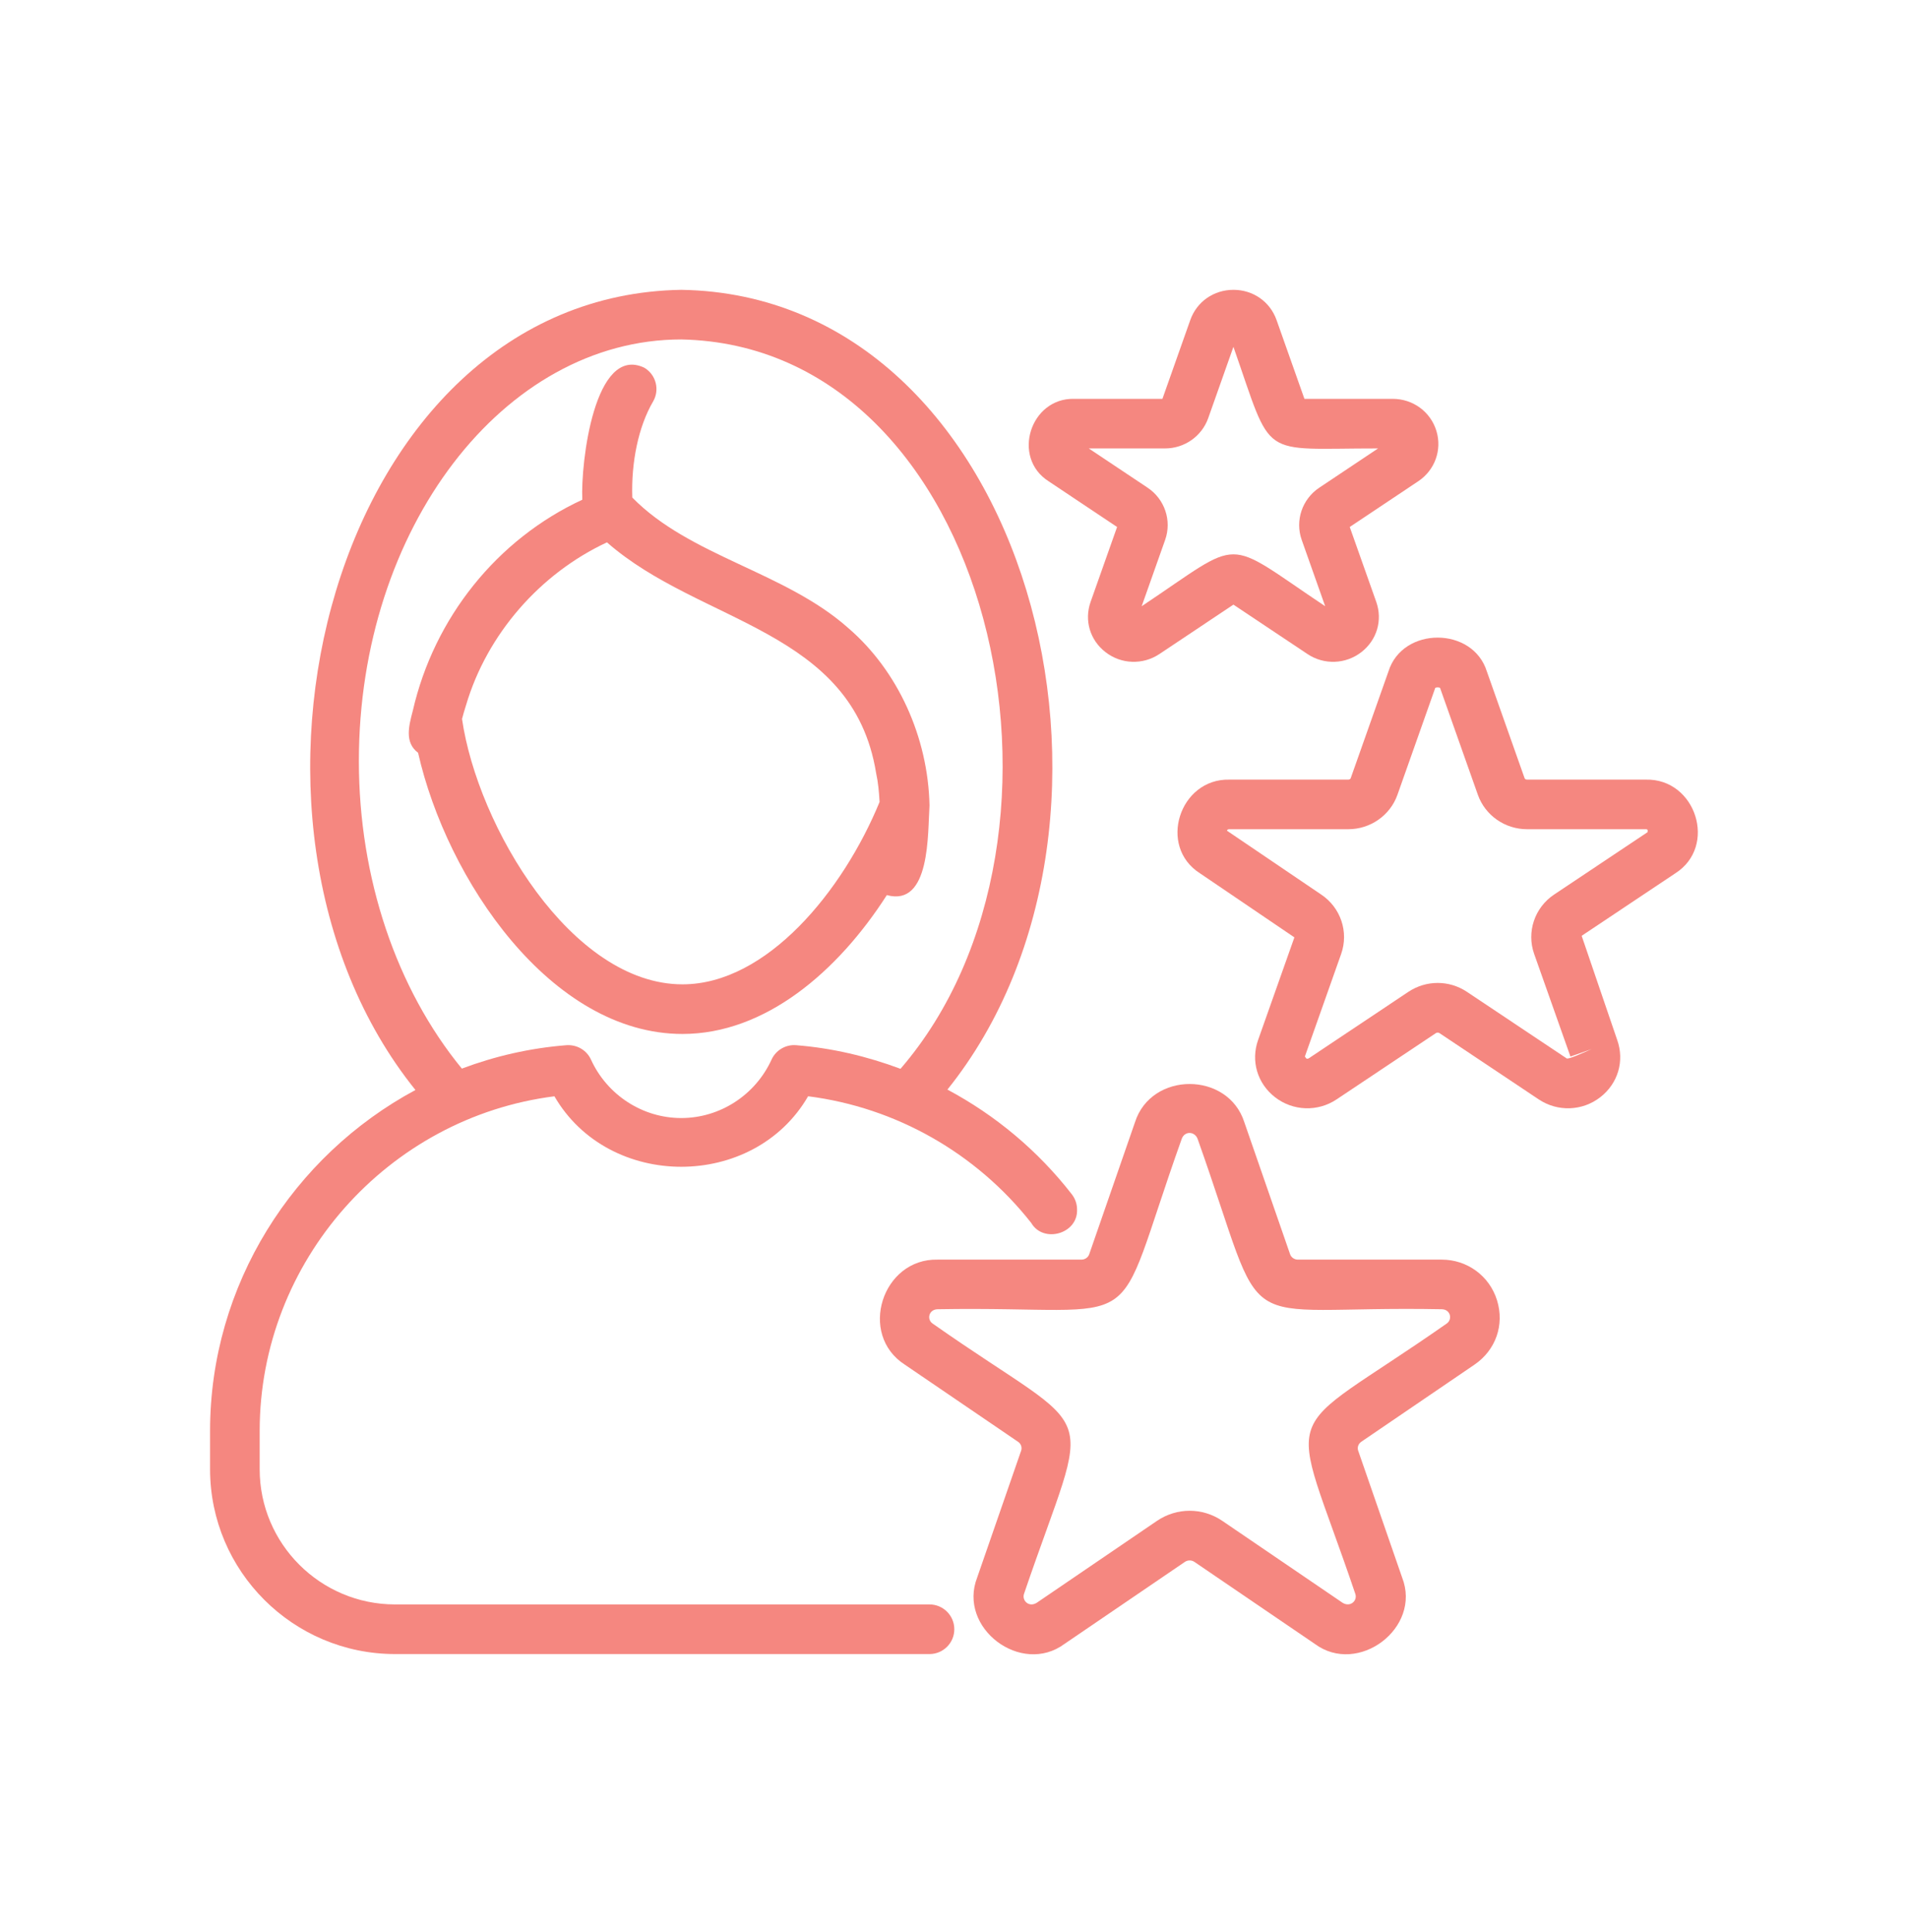 <svg width="80" height="81" viewBox="0 0 80 81" fill="none" xmlns="http://www.w3.org/2000/svg">
<path d="M28.616 43.345C32.071 43.345 35.117 40.749 37.184 37.524C39.025 38.028 38.893 34.916 38.973 33.767C38.913 30.899 37.644 28.121 35.578 26.338C32.916 23.966 28.937 23.332 26.512 20.859C26.461 19.385 26.767 17.884 27.381 16.835C27.672 16.34 27.506 15.703 27.011 15.413C24.927 14.437 24.344 19.399 24.415 20.949C20.835 22.607 18.2 25.905 17.309 29.792C17.144 30.427 16.949 31.123 17.53 31.558C18.731 36.87 23.094 43.345 28.616 43.345ZM19.54 29.563C20.419 26.588 22.64 24.045 25.449 22.736C29.349 26.163 35.755 26.362 36.735 32.411C36.822 32.808 36.857 33.214 36.879 33.62C35.349 37.343 32.154 41.265 28.616 41.265C23.964 41.265 20.027 34.647 19.372 30.139C19.42 29.944 19.482 29.754 19.54 29.563Z" fill="#F58780"/>
<path d="M62.769 54.512C62.455 53.491 61.522 52.805 60.449 52.805H54.42C54.27 52.805 54.138 52.714 54.091 52.577L52.175 47.051C51.495 44.908 48.266 44.906 47.587 47.051L45.67 52.578C45.624 52.714 45.492 52.805 45.342 52.805H39.313C36.989 52.752 35.964 55.941 37.941 57.21L42.685 60.441C42.811 60.526 42.863 60.678 42.814 60.818L40.971 66.134C40.148 68.249 42.819 70.263 44.637 68.912L49.68 65.477C49.801 65.395 49.962 65.395 50.081 65.477L55.125 68.912C56.938 70.26 59.617 68.251 58.79 66.134L56.948 60.818C56.899 60.678 56.951 60.526 57.077 60.441L61.82 57.21C62.715 56.601 63.087 55.542 62.769 54.512ZM60.65 55.491C53.449 60.529 54 58.461 56.826 66.815C56.927 67.104 56.617 67.388 56.296 67.193L51.252 63.758C50.419 63.191 49.343 63.192 48.509 63.758L43.466 67.193C43.141 67.394 42.839 67.098 42.936 66.815C45.789 58.425 46.267 60.513 39.112 55.491C38.844 55.318 38.942 54.892 39.313 54.885C48.408 54.727 46.474 56.355 49.552 47.732C49.678 47.408 50.085 47.424 50.21 47.732C53.295 56.402 51.386 54.712 60.449 54.885C60.826 54.89 60.911 55.32 60.65 55.491Z" fill="#F58780"/>
<path d="M69.009 32.683H64.029C63.975 32.683 63.935 32.653 63.925 32.625L62.343 28.151C61.753 26.256 58.804 26.255 58.215 28.151L56.633 32.624C56.623 32.653 56.583 32.683 56.529 32.683H51.549C49.457 32.63 48.528 35.484 50.322 36.616L54.272 39.296L52.75 43.599C52.439 44.478 52.718 45.419 53.458 45.995C54.212 46.581 55.25 46.617 56.041 46.088L60.207 43.308C60.25 43.281 60.311 43.282 60.351 43.307L64.517 46.088C65.31 46.617 66.347 46.581 67.1 45.995C67.841 45.419 68.119 44.478 67.808 43.599L66.317 39.231L70.235 36.616C72.029 35.484 71.104 32.631 69.009 32.683ZM65.162 37.501C64.344 38.046 64 39.071 64.325 39.99L65.847 44.293L66.742 43.976C66.478 44.085 65.709 44.456 65.672 44.359L61.505 41.578C60.761 41.082 59.799 41.082 59.053 41.578L54.886 44.359C54.846 44.385 54.815 44.39 54.777 44.377L54.711 44.293L56.233 39.99C56.558 39.071 56.214 38.046 55.396 37.501L51.444 34.823C51.46 34.773 51.494 34.762 51.549 34.762H56.53C57.458 34.762 58.287 34.182 58.593 33.319L60.176 28.844C60.19 28.805 60.368 28.805 60.382 28.844C60.382 28.845 61.965 33.319 61.965 33.319C62.271 34.182 63.1 34.762 64.029 34.762H69.009C69.064 34.762 69.098 34.773 69.081 34.885L65.162 37.501Z" fill="#F58780"/>
<path d="M43.966 20.175L46.838 22.092L45.728 25.23C45.455 26.003 45.698 26.83 46.349 27.336C47.008 27.85 47.916 27.881 48.611 27.419L51.716 25.347L54.822 27.419C55.514 27.881 56.423 27.85 57.083 27.336C57.733 26.83 57.977 26.003 57.704 25.23L56.593 22.092L59.465 20.175C60.162 19.71 60.468 18.864 60.228 18.069C59.983 17.262 59.245 16.72 58.392 16.72H54.693L53.525 13.418C53.253 12.648 52.543 12.15 51.717 12.15C50.89 12.15 50.179 12.647 49.907 13.417L48.739 16.72H45.04C43.197 16.675 42.404 19.178 43.966 20.175ZM48.849 18.799C49.661 18.799 50.388 18.29 50.658 17.532L51.716 14.54C53.396 19.334 52.733 18.794 57.781 18.799L55.315 20.445C54.596 20.924 54.293 21.824 54.579 22.633L55.563 25.414C51.212 22.508 52.211 22.519 47.869 25.414L48.853 22.633C49.139 21.824 48.836 20.924 48.117 20.445L45.651 18.799H48.849Z" fill="#F58780"/>
<path d="M16.565 69.34H38.973C39.547 69.34 40.013 68.874 40.013 68.3C40.013 67.726 39.547 67.26 38.973 67.26H16.565C13.434 67.26 10.888 64.718 10.888 61.593V59.982C10.888 52.877 16.264 46.843 23.246 45.958C25.528 49.898 31.602 49.898 33.883 45.957C37.552 46.422 40.928 48.331 43.239 51.268C43.744 52.134 45.197 51.729 45.16 50.706C45.16 50.475 45.083 50.252 44.942 50.069C43.517 48.234 41.73 46.747 39.724 45.677C48.829 34.343 43.172 12.386 28.564 12.15C13.946 12.388 8.297 34.368 17.419 45.694C12.294 48.448 8.808 53.862 8.808 59.982V61.593C8.808 65.865 12.288 69.34 16.565 69.34ZM15.047 31.907C15.047 22.159 21.111 14.23 28.565 14.23C41.62 14.494 46.216 35.005 37.757 44.806C36.357 44.283 34.888 43.934 33.376 43.816C32.946 43.781 32.531 44.023 32.35 44.42C31.67 45.909 30.185 46.87 28.565 46.87C26.945 46.87 25.459 45.909 24.779 44.42C24.598 44.023 24.189 43.787 23.753 43.816C22.219 43.936 20.748 44.277 19.365 44.797C16.623 41.455 15.047 36.811 15.047 31.907Z" fill="#F58780"/>
</svg>

